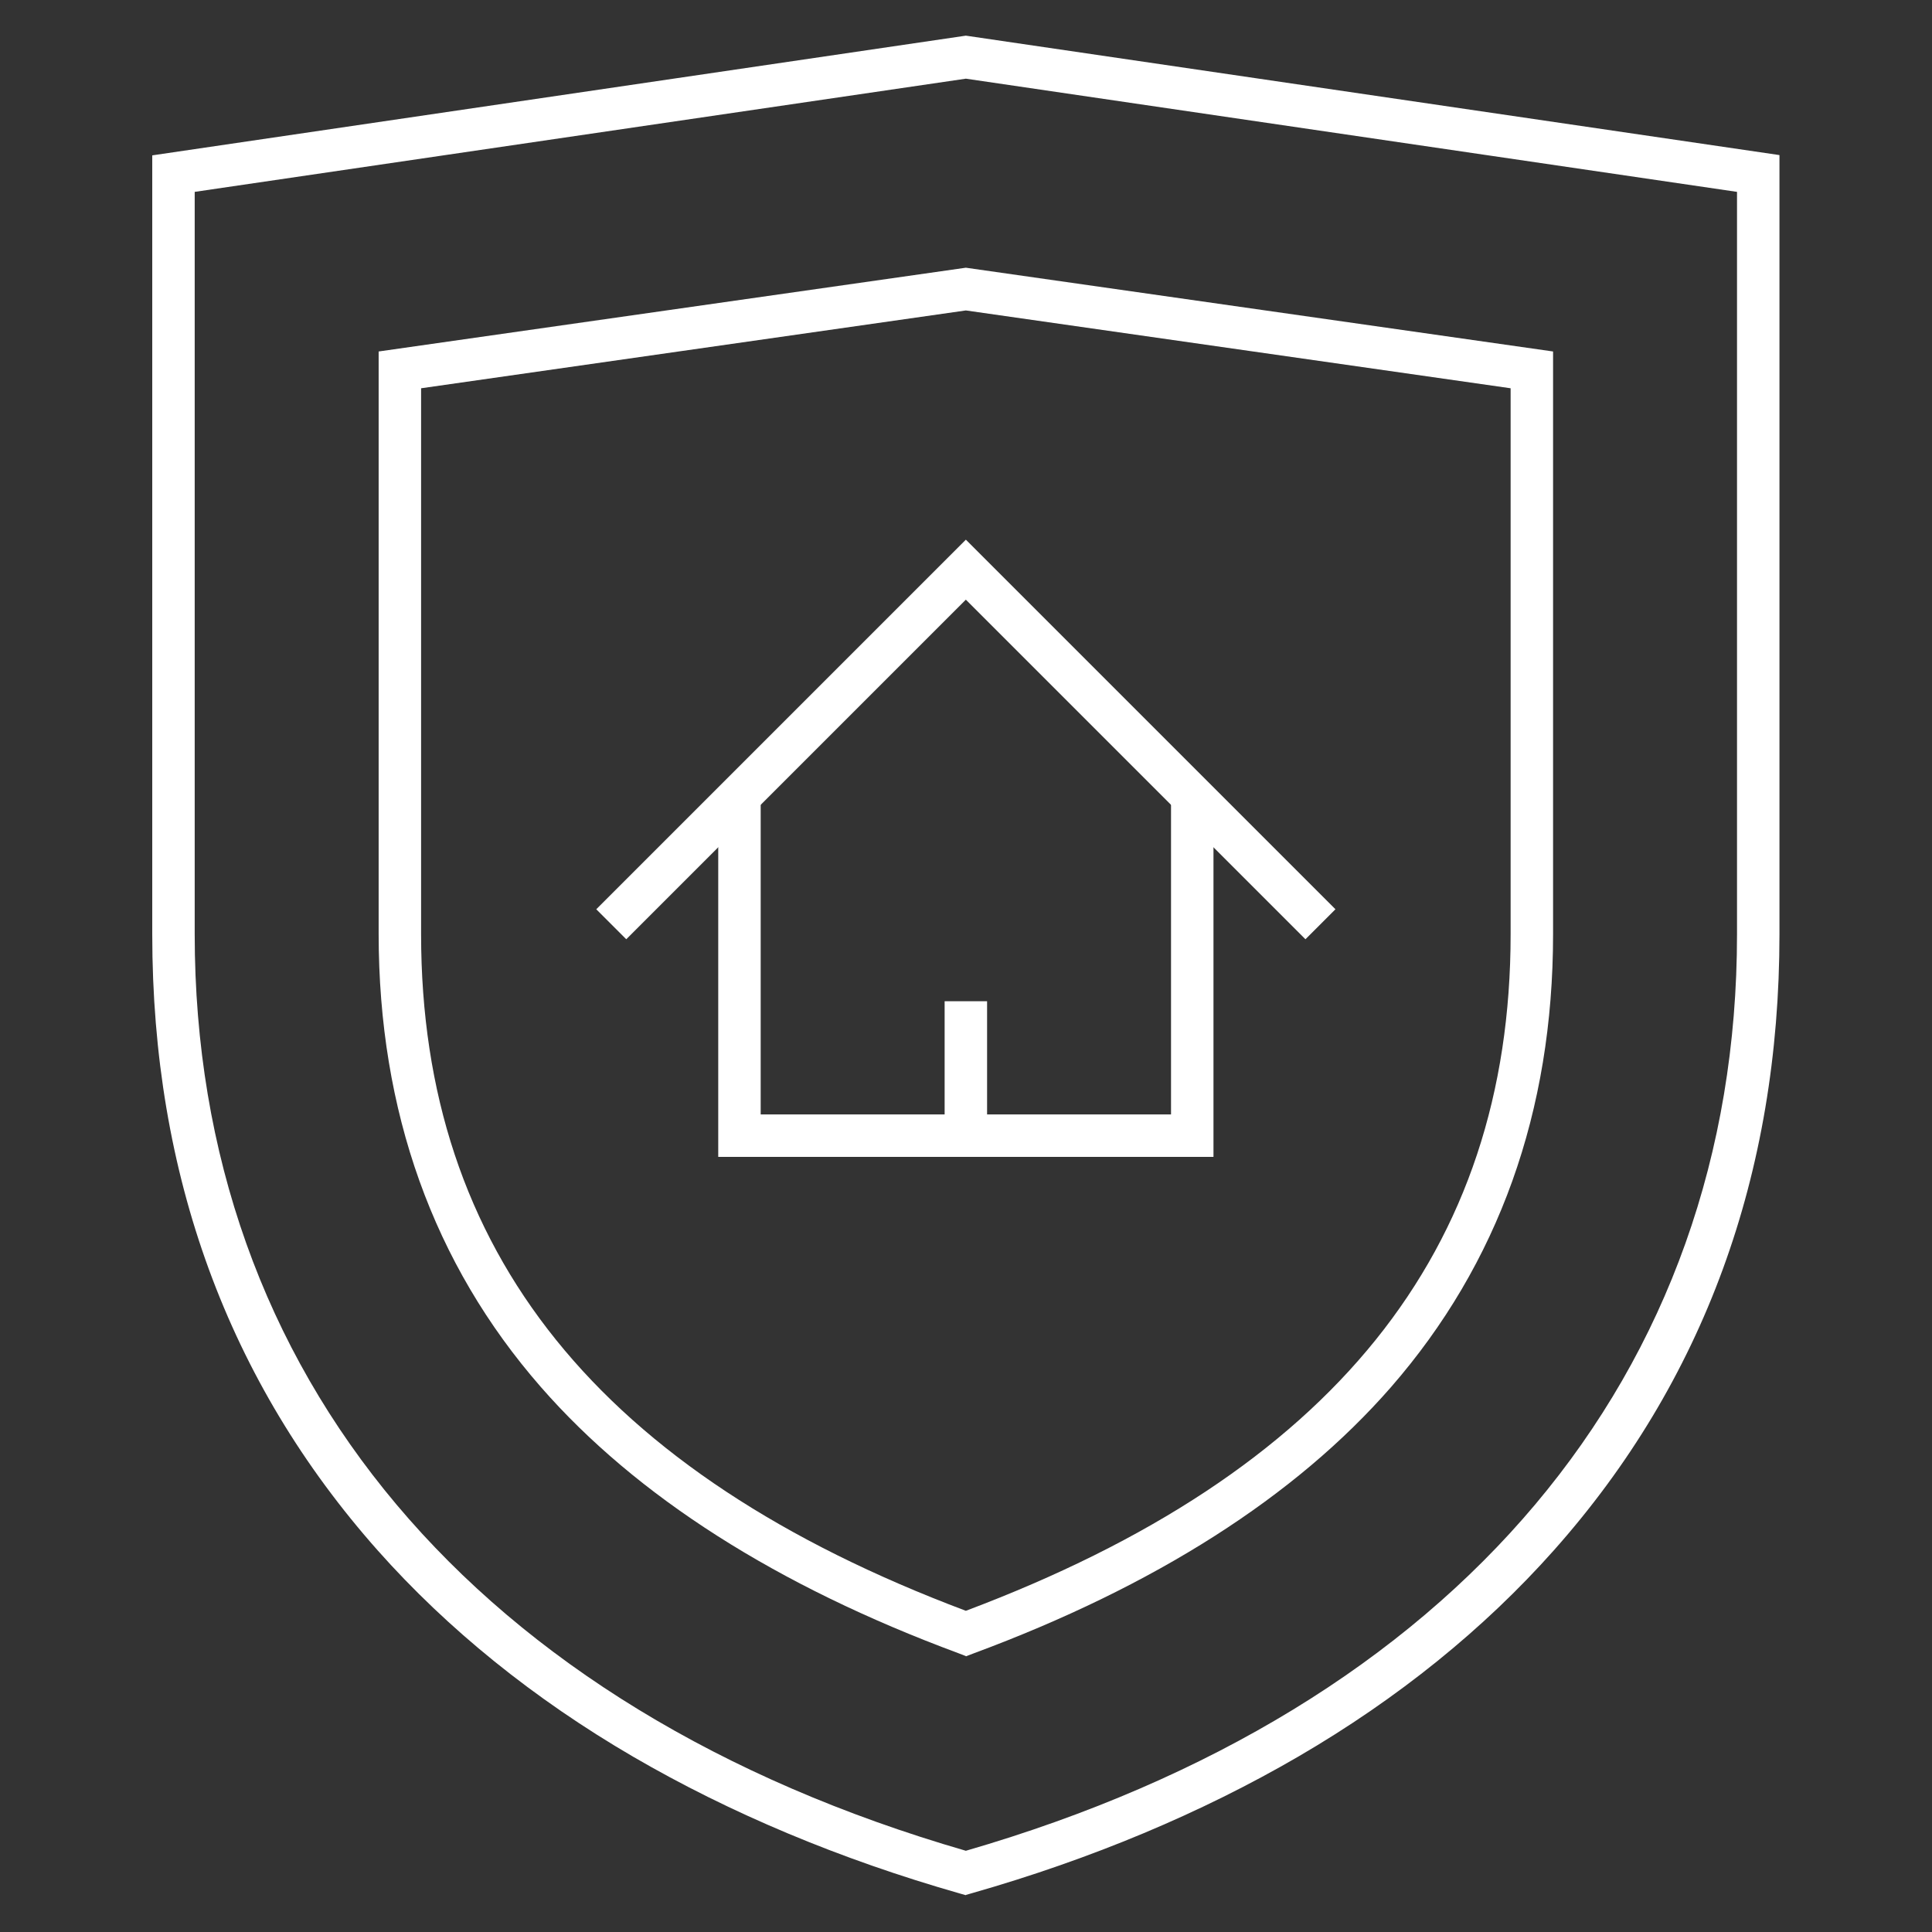 <?xml version="1.0" encoding="UTF-8"?>
<svg id="svg2622" xmlns="http://www.w3.org/2000/svg" width="240.8mm" height="240.8mm" version="1.1" xmlns:svg="http://www.w3.org/2000/svg" viewBox="0 0 682.7 682.7">
  <rect x="0" y="0" width="682.7" height="682.7" fill="#333333" stroke="none"/>
  <!-- Generator: Adobe Illustrator 29.2.0, SVG Export Plug-In . SVG Version: 2.1.0 Build 38)  -->
  <defs>
    <style>
      .st0 {
        fill: #fff;
      }
    </style>
  </defs>
  <g id="g2628">
    <g id="g2630">
      <g id="path2632">
        <polygon class="st0" points="428.8 408.8 253.8 408.8 253.8 281.3 268.8 281.3 268.8 393.8 413.8 393.8 413.8 281.3 428.8 281.3 428.8 408.8"/>
      </g>
    </g>
    <g id="g2634">
      <g id="path2636">
        <polygon class="st0" points="461.3 331.9 341.3 211.9 221.3 331.9 210.7 321.3 341.3 190.7 471.9 321.3 461.3 331.9"/>
      </g>
    </g>
    <g id="g2638">
      <g id="path2640">
        <rect class="st0" x="333.8" y="353.8" width="15" height="55"/>
      </g>
    </g>
    <g id="g2642">
      <g id="g2644">
        <g id="g2650">
          <g id="path2652">
            <path class="st0" d="M341.3,669.7l-2.1-.6c-42.4-12.1-81.2-28.4-115.4-48.3-35.2-20.5-65.6-45.1-90.3-72.9-52.9-59.6-79.7-132.8-79.7-217.7V54.9L341.3,12.6l287.5,42.2v275.3c0,84.9-26.8,158.2-79.7,217.7-24.7,27.8-55.1,52.4-90.3,72.9-34.2,19.9-73,36.2-115.4,48.3l-2.1.6ZM68.8,67.8v262.3c0,155.8,99.3,273.7,272.5,323.9,173.2-50.2,272.5-168.2,272.5-323.9V67.8L341.3,27.8,68.8,67.8Z"/>
          </g>
        </g>
        <g id="g2654">
          <g id="path2656">
            <path class="st0" d="M341.3,585.2l-2.6-1c-64.2-23.8-113.8-55.4-147.6-94.1-38-43.5-57.3-97.4-57.3-160.1V124.2l207.5-29.6,207.5,29.6v205.9c0,62.7-19.3,116.5-57.3,160.1-33.8,38.7-83.4,70.3-147.6,94.1l-2.6,1ZM148.8,137.2v192.9c0,112.2,63,190.4,192.5,239.1,129.5-48.7,192.5-126.9,192.5-239.1v-192.9l-192.5-27.5-192.5,27.5Z"/>
          </g>
        </g>
      </g>
    </g>
  </g>
</svg>